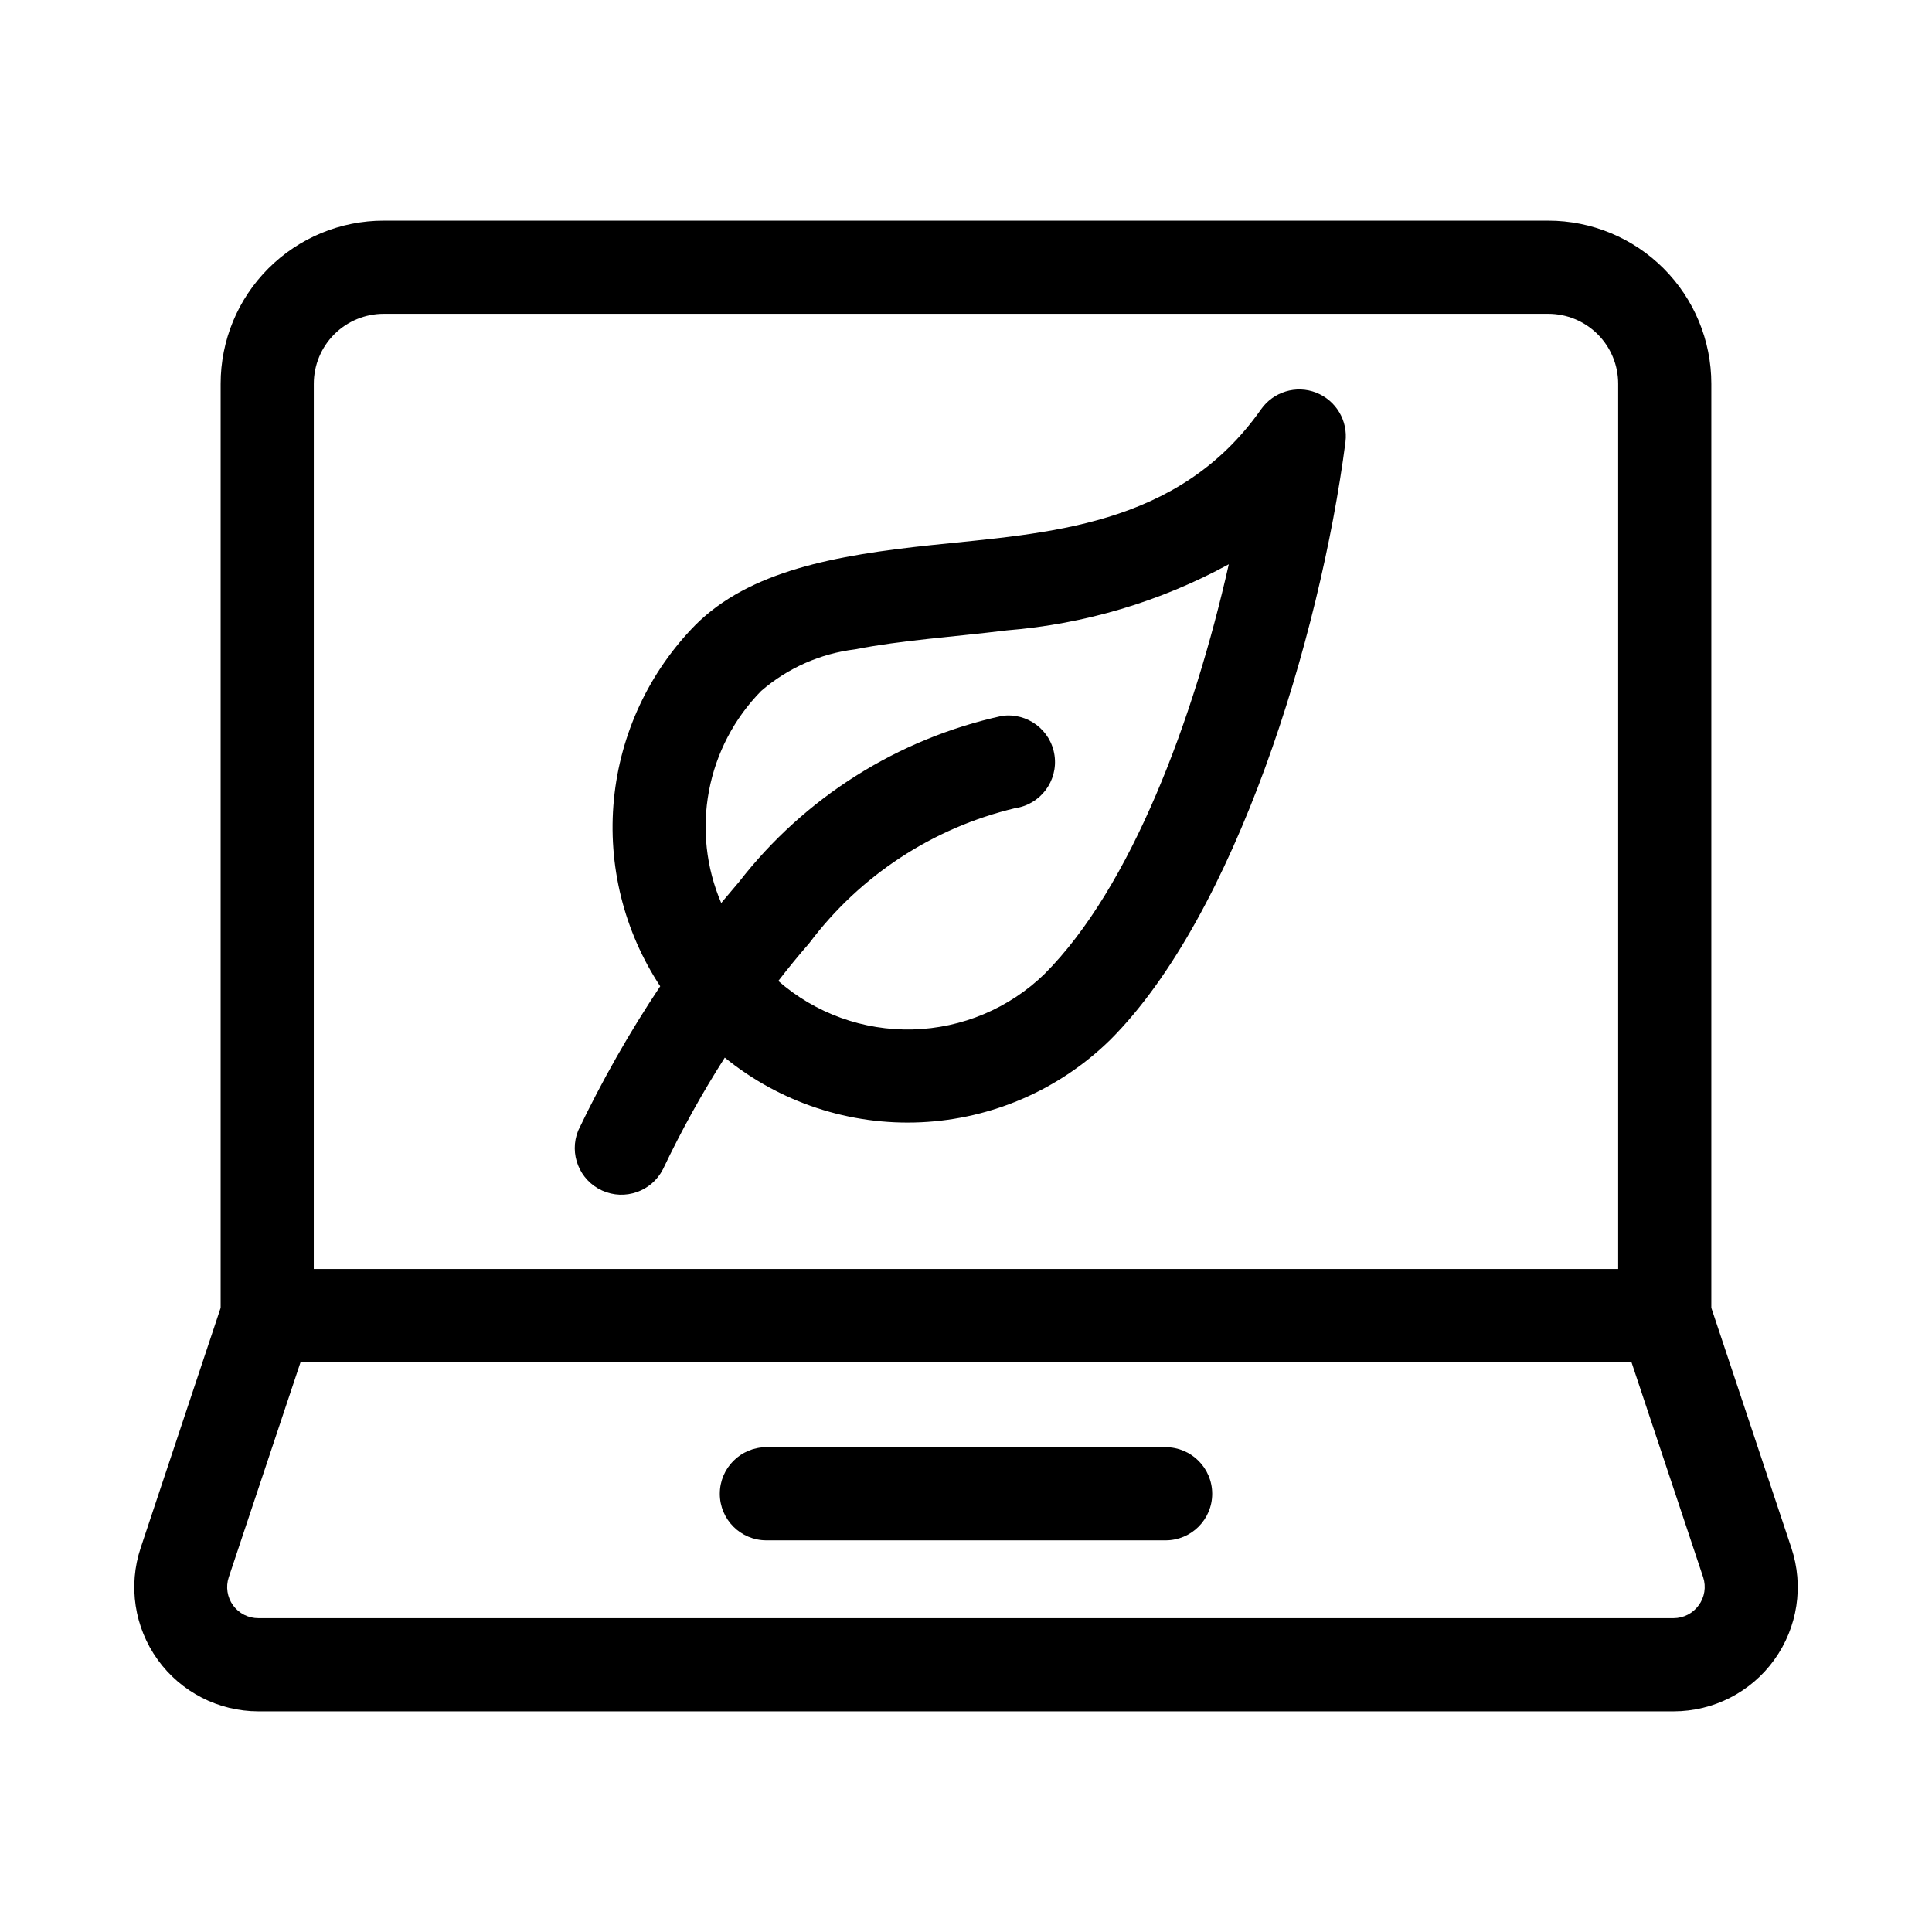 <?xml version="1.0" encoding="UTF-8"?>
<!-- Uploaded to: ICON Repo, www.svgrepo.com, Generator: ICON Repo Mixer Tools -->
<svg fill="#000000" width="800px" height="800px" version="1.1" viewBox="144 144 512 512" xmlns="http://www.w3.org/2000/svg">
 <g fill-rule="evenodd">
  <path d="m492.79 248.05c-5.301-2.059-11.328-0.23-14.594 4.426-22.043 31.379-57.039 32.777-87.301 35.977-25.488 2.691-48.254 6.801-62.629 21.191-12.266 12.484-19.879 28.797-21.574 46.215-1.691 17.422 2.637 34.895 12.27 49.508-8.148 12.219-15.414 25.004-21.742 38.258-2.481 6.141 0.32 13.141 6.344 15.879 6.027 2.738 13.145 0.242 16.137-5.66 4.84-10.188 10.309-20.062 16.375-29.566 14.633 11.906 33.137 18.008 51.984 17.137 18.844-0.871 36.707-8.652 50.18-21.863 33.062-33.062 55.527-106.21 62.332-158.46l-0.004 0.004c0.691-5.613-2.512-10.98-7.777-13.039zm-72.012 154.09c-9.379 9.098-21.84 14.336-34.902 14.676-13.062 0.336-25.777-4.25-35.617-12.852 2.598-3.371 5.336-6.723 8.203-10.012 13.445-17.918 32.734-30.57 54.523-35.77 6.75-0.965 11.441-7.223 10.477-13.973-0.965-6.754-7.223-11.445-13.973-10.48-27.645 6.066-52.285 21.633-69.637 43.988-1.574 1.844-3.148 3.715-4.723 5.59-4.004-9.363-5.133-19.707-3.246-29.711 1.887-10.008 6.703-19.23 13.844-26.492 7.016-6.07 15.68-9.906 24.891-11.023 12.219-2.41 26.055-3.289 40.148-5.023h-0.004c20.641-1.645 40.703-7.613 58.883-17.52-9.238 40.965-25.867 85.613-48.867 108.6z"/>
  <path d="m597.52 490.59v-244.88c0.004-11.469-4.551-22.465-12.656-30.574-8.109-8.109-19.109-12.664-30.578-12.66h-308.58c-11.469-0.008-22.469 4.543-30.578 12.656-8.113 8.109-12.664 19.109-12.656 30.578v244.88l-21.191 63.605c-3.352 10.035-1.672 21.07 4.512 29.652 6.184 8.586 16.113 13.672 26.695 13.676h375.02c10.582 0.004 20.52-5.082 26.703-13.668 6.188-8.586 7.867-19.621 4.516-29.66zm-370.36-244.88c-0.004-4.922 1.949-9.641 5.426-13.121 3.481-3.477 8.199-5.43 13.121-5.426h308.58c4.922-0.004 9.641 1.949 13.121 5.426 3.477 3.481 5.43 8.199 5.426 13.121v234.59h-345.68zm367.01 323.71c-1.539 2.141-4.019 3.41-6.656 3.414h-375.02c-2.656 0.02-5.16-1.242-6.723-3.391-1.559-2.148-1.988-4.922-1.152-7.441l19.051-57.07h352.67l19.02 57.07c0.824 2.519 0.383 5.277-1.184 7.418z"/>
  <path d="m452.9 527.52h-105.8c-6.816 0-12.344 5.527-12.344 12.344 0 6.82 5.527 12.344 12.344 12.344h105.8c6.816 0 12.344-5.523 12.344-12.344 0-6.816-5.527-12.344-12.344-12.344z"/>
 </g>
</svg>